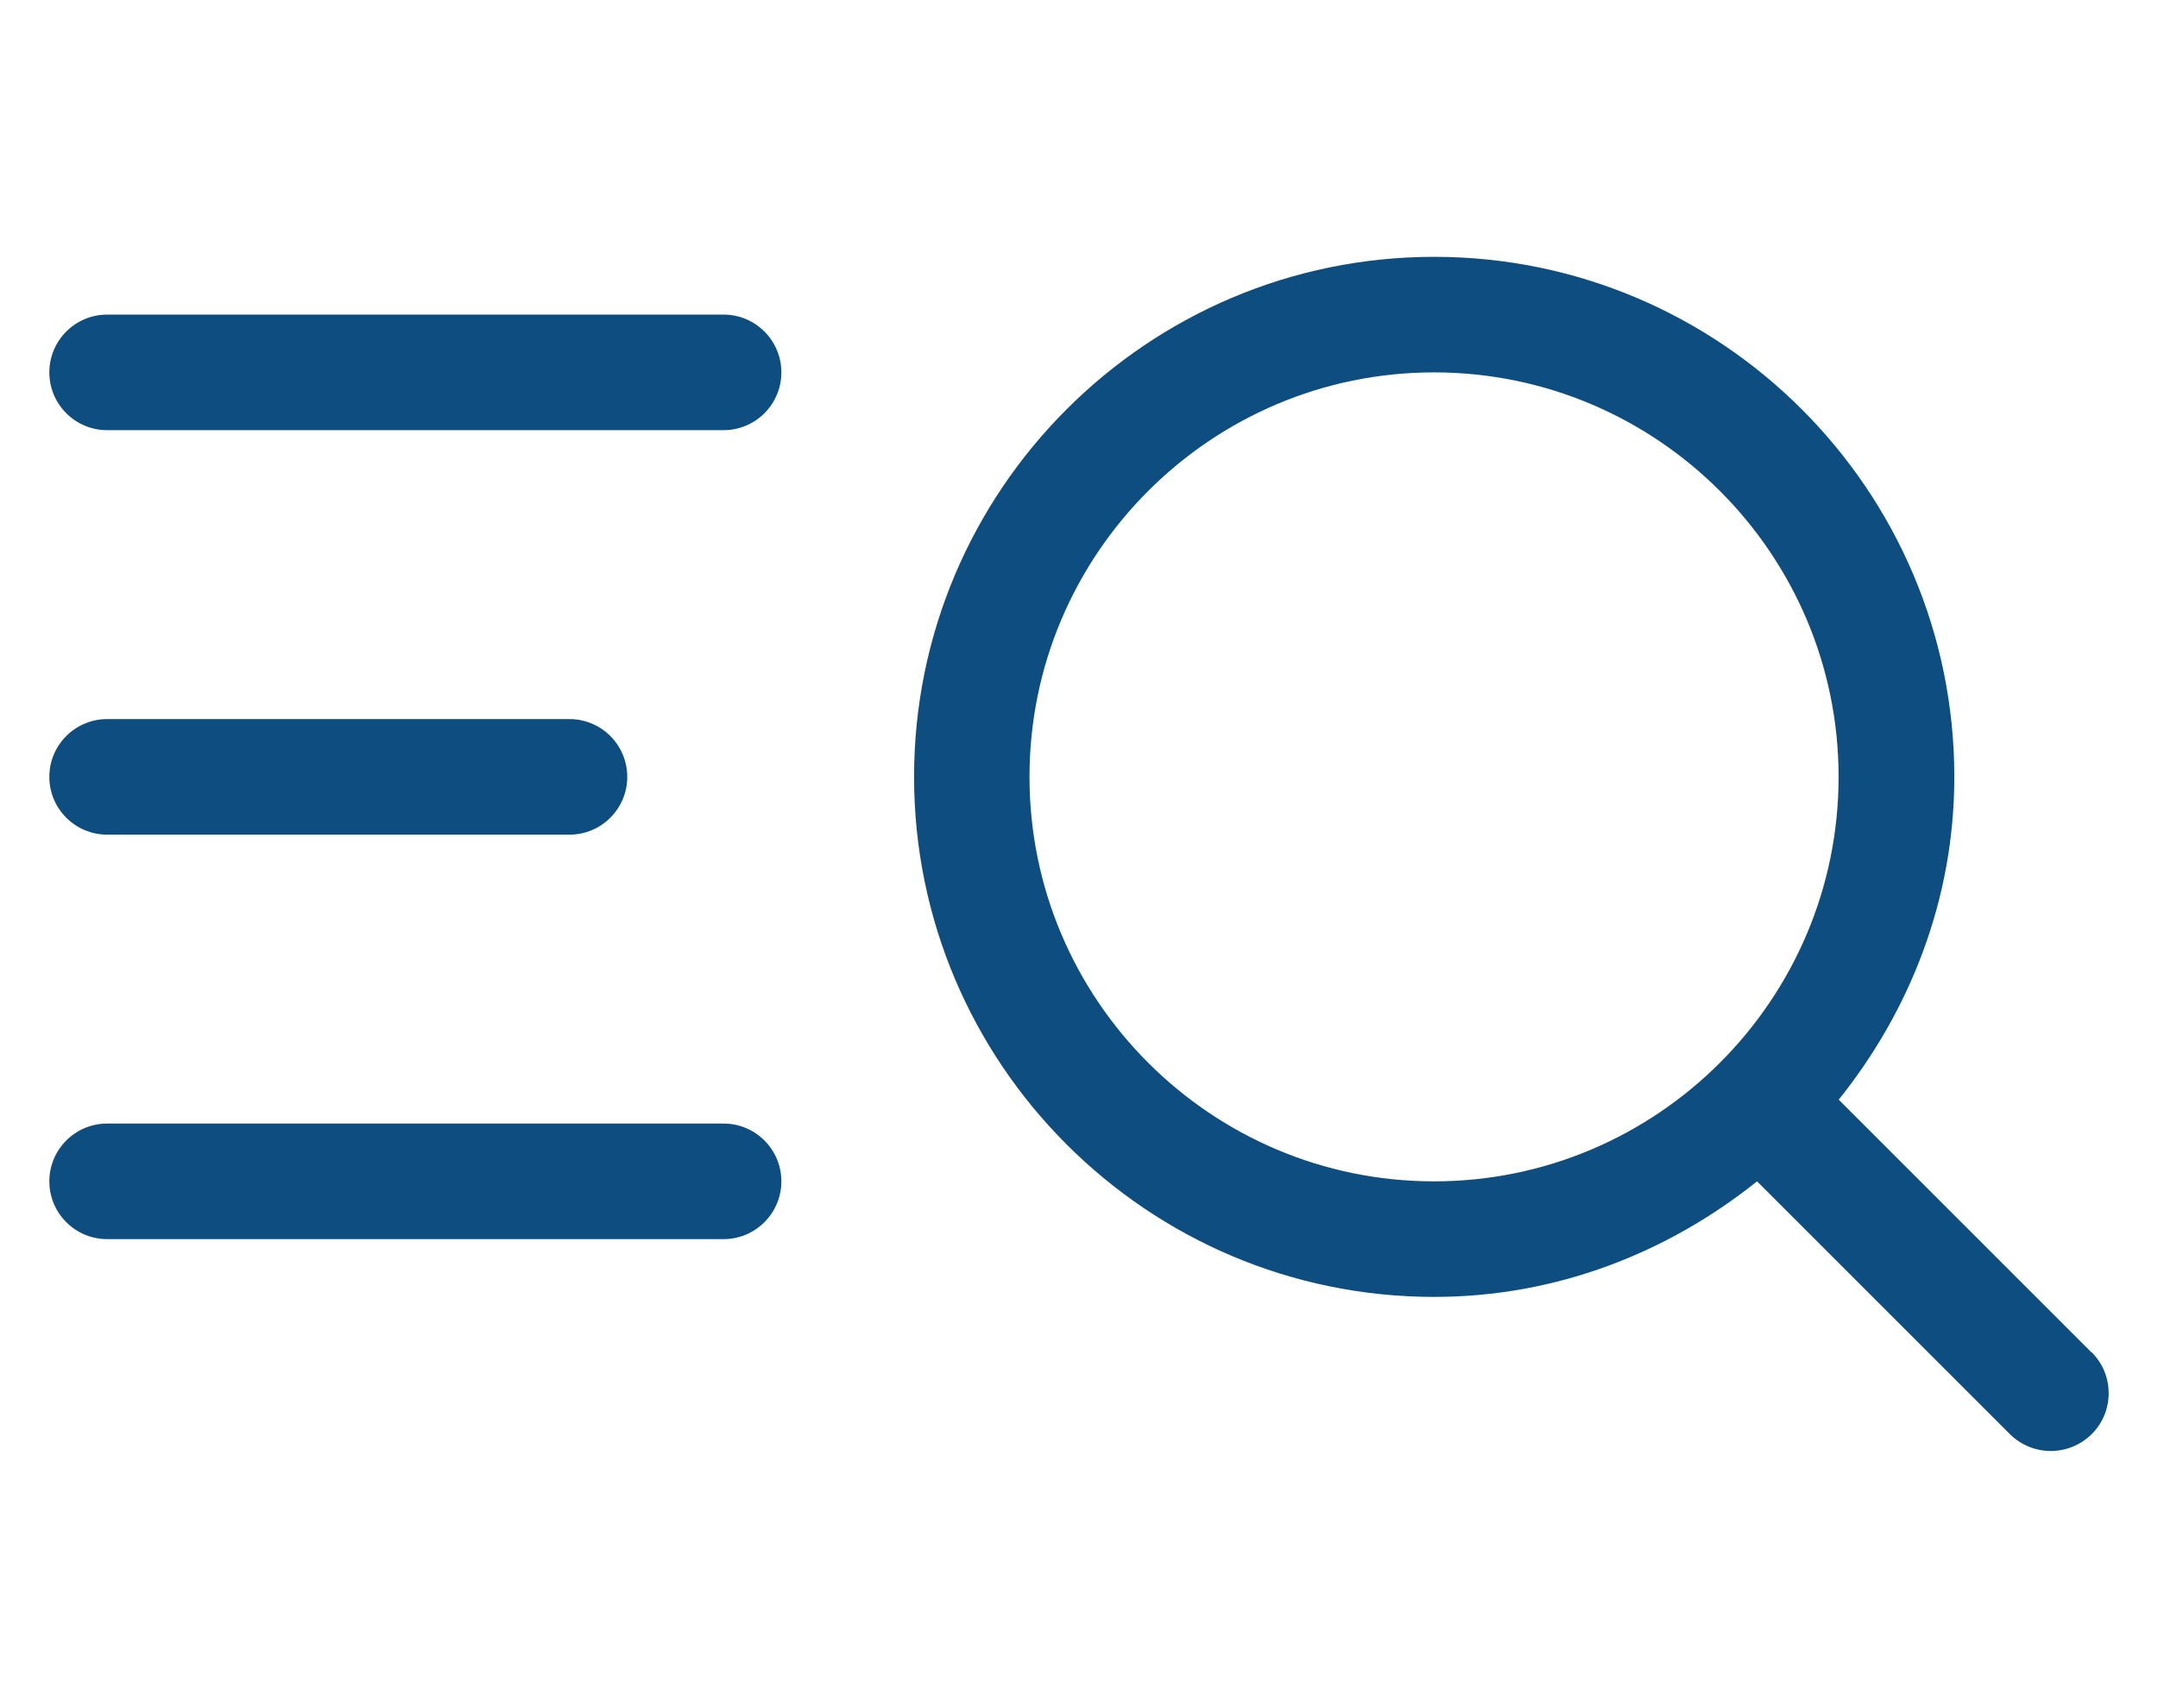 <?xml version="1.0" encoding="UTF-8"?>
<svg id="Layer_1" data-name="Layer 1" xmlns="http://www.w3.org/2000/svg" viewBox="0 0 125.479 99.319">
  <defs>
    <style>
      .cls-1 {
        fill: #0e4d80;
      }
    </style>
  </defs>
  <path class="cls-1" d="M121.611,78.648l-14.696-14.696c4.14-5.17,6.721-11.649,6.721-18.773,0-16.676-13.567-30.243-30.243-30.243s-30.243,13.567-30.243,30.243,13.567,30.243,30.243,30.243c7.124,0,13.594-2.581,18.773-6.721l14.696,14.696c.654.654,1.523.986,2.384.986s1.721-.332,2.384-.986c1.308-1.308,1.308-3.441,0-4.749,0,0-.018,0-.018,0ZM59.861,45.179c0-12.967,10.556-23.523,23.523-23.523s23.523,10.556,23.523,23.523-10.556,23.523-23.523,23.523-23.523-10.556-23.523-23.523Z"/>
  <path class="cls-1" d="M42.073,18.296H6.229c-1.855,0-3.36,1.505-3.36,3.36s1.505,3.36,3.36,3.36h35.844c1.855,0,3.36-1.505,3.36-3.36s-1.505-3.36-3.36-3.36Z"/>
  <path class="cls-1" d="M6.229,48.539h26.883c1.855,0,3.36-1.505,3.36-3.36s-1.505-3.36-3.36-3.36H6.229c-1.855,0-3.36,1.505-3.36,3.36s1.505,3.36,3.36,3.36Z"/>
  <path class="cls-1" d="M42.073,65.341H6.229c-1.855,0-3.36,1.505-3.36,3.36s1.505,3.36,3.36,3.36h35.844c1.855,0,3.36-1.505,3.36-3.36s-1.505-3.36-3.36-3.36Z"/>
</svg>